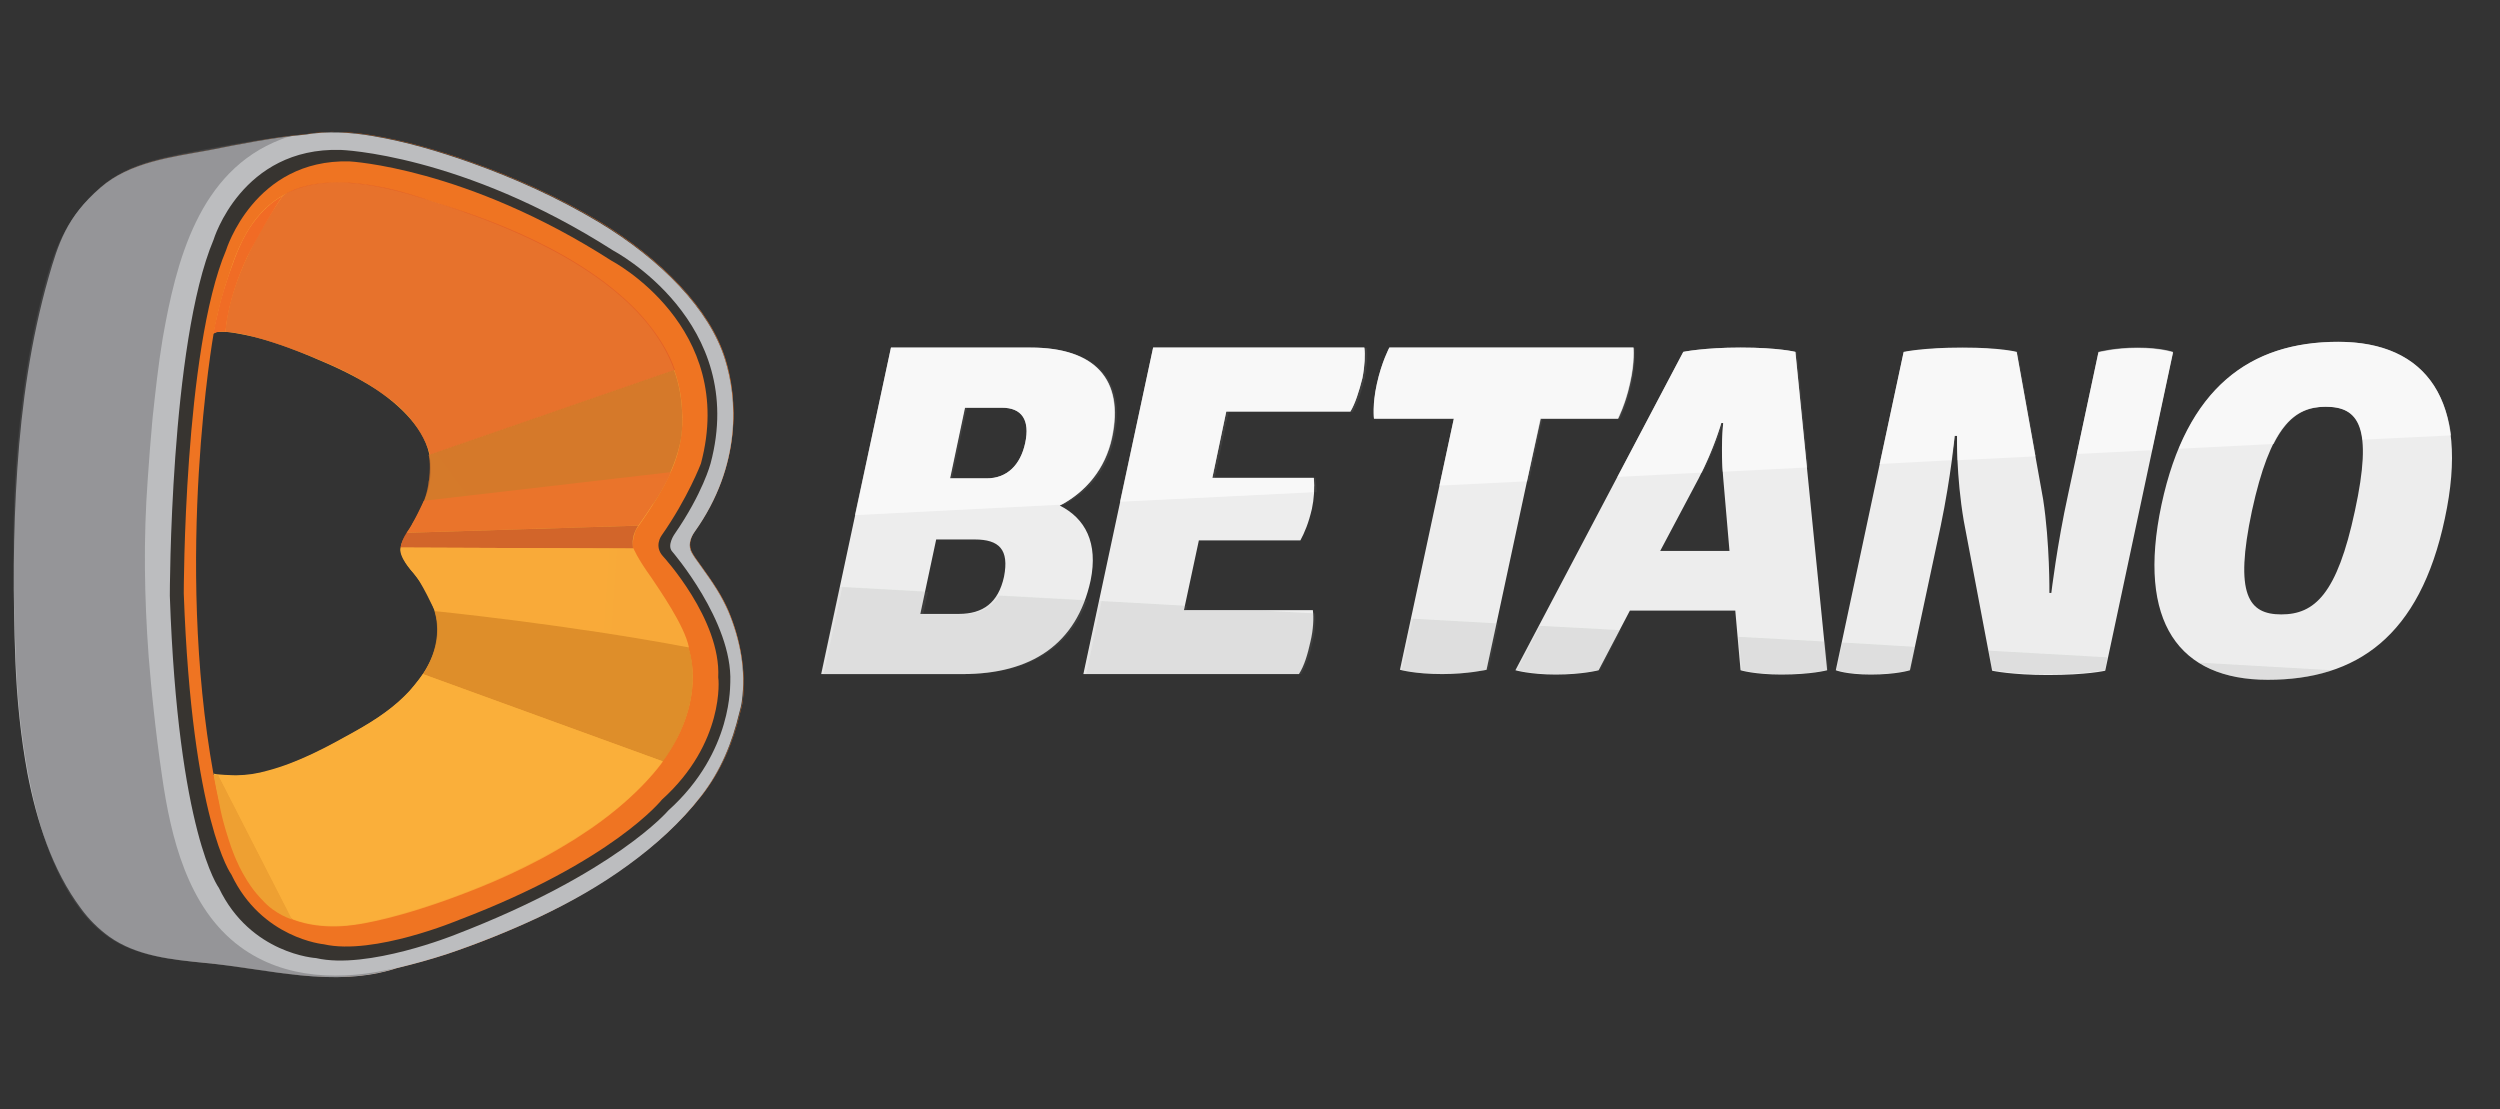 <svg width="160" height="71" viewBox="0 0 160 71" fill="none" xmlns="http://www.w3.org/2000/svg">
<rect x="0" y="0" width="160" height="71" fill="#333333" stroke="none"/>
<g clip-path="url(#clip0_305_72)">
<path d="M65.95 22.244C70.045 22.244 71.955 24.261 71.154 28.018C70.723 30.035 69.46 31.501 67.829 32.356C69.46 33.181 70.292 34.74 69.799 37.153C68.906 41.247 65.981 43.141 61.61 43.141H52.557L57.022 22.244H65.95ZM61.363 39.291C62.903 39.291 63.887 38.589 64.257 36.909C64.596 35.167 63.949 34.526 62.379 34.526H59.916L58.9 39.291H61.363ZM63.149 30.615C64.442 30.615 65.305 29.76 65.612 28.355C65.92 26.888 65.397 26.094 64.134 26.094H61.764L60.81 30.615H63.149ZM87.318 22.244C87.379 22.671 87.349 23.404 87.195 24.199C86.98 25.054 86.734 25.849 86.425 26.338H78.482L77.589 30.584H84.085C84.141 31.249 84.1 31.918 83.962 32.57C83.747 33.486 83.501 34.068 83.224 34.587H76.727L75.773 39.048H84.023C84.085 39.536 84.054 40.3 83.869 41.064C83.686 41.889 83.47 42.621 83.131 43.141H69.336L73.8 22.244H87.318ZM104.53 22.244C104.53 22.244 104.622 23.16 104.314 24.505C104.147 25.296 103.889 26.065 103.544 26.796H98.587L95.139 42.866C95.139 42.866 93.907 43.141 92.307 43.141C90.551 43.141 89.597 42.866 89.597 42.866L93.045 26.796H87.934C87.934 26.796 87.811 25.91 88.119 24.566C88.427 23.16 88.919 22.244 88.919 22.244H104.53ZM111.395 22.244C113.828 22.244 114.905 22.519 114.905 22.519L116.938 42.897C116.938 42.897 115.921 43.172 114.012 43.172C112.288 43.172 111.395 42.897 111.395 42.897L111.058 39.077H104.314L102.312 42.897C102.312 42.897 101.266 43.172 99.572 43.172C97.941 43.172 96.986 42.897 96.986 42.897L107.731 22.519C107.731 22.519 109.055 22.244 111.395 22.244ZM110.163 27.07C110.163 27.07 109.702 28.72 108.717 30.615L106.254 35.258H110.687L110.287 30.615C110.102 28.69 110.287 27.07 110.287 27.07H110.163ZM125.681 33.334C125.189 30.433 125.251 27.896 125.251 27.896H125.097C125.097 27.896 124.881 30.401 124.203 33.67L122.234 42.897C122.234 42.897 121.371 43.172 119.739 43.172C118.169 43.172 117.491 42.897 117.491 42.897L121.833 22.519C121.833 22.519 123.095 22.244 125.59 22.244C128.052 22.244 129.068 22.519 129.068 22.519L130.761 31.96C131.193 34.77 131.162 37.947 131.162 37.947H131.285C131.285 37.947 131.655 34.831 132.362 31.623L134.302 22.55C134.302 22.55 135.35 22.274 136.797 22.274C138.305 22.274 139.074 22.55 139.074 22.55L134.734 42.927C134.734 42.927 133.564 43.202 131.069 43.202C128.761 43.202 127.498 42.927 127.498 42.927L125.681 33.334ZM149.635 21.877C155.27 21.877 158.102 25.604 156.471 33.181C154.87 40.758 150.806 43.507 145.14 43.507C139.476 43.507 136.735 39.842 138.336 32.295C139.937 24.811 144.001 21.877 149.635 21.877ZM148.835 26.032C146.772 26.032 145.295 27.315 144.125 32.692C142.985 38.069 143.909 39.322 146.003 39.322C148.127 39.322 149.574 38.039 150.714 32.693C151.883 27.315 150.959 26.032 148.835 26.032Z" fill="#EDEDED"/>
<g opacity="0.6">
<path d="M139.074 22.519C139.074 22.519 138.305 22.244 136.797 22.244C135.35 22.244 134.302 22.519 134.302 22.519L132.917 29.057L137.72 28.813L139.074 22.519ZM149.666 21.877C145.017 21.877 141.476 23.863 139.444 28.721L145.51 28.415C146.434 26.582 147.511 26.032 148.866 26.032C150.19 26.032 151.021 26.521 151.206 28.14L156.87 27.866C156.347 23.863 153.762 21.877 149.666 21.877ZM84.085 30.584H77.589L78.482 26.338H86.425C86.703 25.849 86.98 25.054 87.195 24.199C87.349 23.404 87.379 22.702 87.318 22.244H73.802L71.678 32.112L84.054 31.501C84.109 31.198 84.12 30.89 84.085 30.584ZM71.185 28.019C71.986 24.291 70.077 22.245 65.981 22.245H57.023L54.714 32.968L67.953 32.295C69.523 31.44 70.754 30.004 71.185 28.019ZM65.612 28.355C65.303 29.791 64.442 30.615 63.149 30.615H60.778L61.732 26.094H64.103C65.397 26.094 65.951 26.857 65.612 28.355ZM98.618 26.796H103.575C103.575 26.796 104.067 25.818 104.344 24.505C104.653 23.16 104.56 22.244 104.56 22.244H88.919C88.919 22.244 88.427 23.16 88.119 24.566C87.842 25.91 87.934 26.796 87.934 26.796H93.045L92.121 31.073L97.726 30.798L98.618 26.796ZM125.097 27.896H125.251C125.251 27.896 125.251 28.506 125.281 29.454L130.269 29.209L129.068 22.55C129.068 22.55 128.052 22.274 125.59 22.274C123.095 22.274 121.833 22.55 121.833 22.55L120.293 29.698L124.881 29.454C125.035 28.477 125.097 27.896 125.097 27.896ZM110.164 27.07H110.287C110.287 27.07 110.133 28.446 110.256 30.187L115.644 29.913L114.905 22.519C114.905 22.519 113.828 22.244 111.395 22.244C109.055 22.244 107.731 22.519 107.731 22.519L103.514 30.523L108.902 30.249C109.764 28.506 110.164 27.07 110.164 27.07Z" fill="white"/>
</g>
<g opacity="0.1">
<path d="M89.597 42.866C89.597 42.866 90.551 43.141 92.306 43.141C93.907 43.141 95.138 42.866 95.138 42.866L95.785 39.902L90.305 39.597L89.597 42.866ZM111.395 42.866C111.395 42.866 112.258 43.141 114.012 43.141C115.921 43.141 116.938 42.866 116.938 42.866L116.753 41.064L111.21 40.758L111.395 42.866ZM96.986 42.866C96.986 42.866 97.911 43.141 99.572 43.141C101.266 43.141 102.312 42.866 102.312 42.866L103.637 40.33L98.495 40.055L96.986 42.866ZM75.772 39.047L75.834 38.772L70.354 38.466L69.368 43.141H83.162C83.47 42.621 83.716 41.858 83.9 41.064C84.036 40.473 84.088 39.866 84.054 39.261L80.667 39.077H75.772V39.047ZM145.14 43.508C146.618 43.508 148.004 43.324 149.266 42.896L140.707 42.407C141.877 43.141 143.356 43.508 145.14 43.508ZM117.491 42.866C117.491 42.866 118.169 43.141 119.739 43.141C121.34 43.141 122.234 42.866 122.234 42.866L122.542 41.4L117.861 41.124L117.491 42.866ZM61.609 43.141C65.488 43.141 68.26 41.644 69.431 38.406L63.796 38.1C63.272 38.925 62.471 39.291 61.363 39.291H58.899L59.208 37.856L53.727 37.55L52.526 43.141H61.609ZM127.467 42.866C127.467 42.866 128.729 43.141 131.039 43.141C133.533 43.141 134.703 42.866 134.703 42.866L134.857 42.072L127.252 41.644L127.467 42.866Z" fill="#949B95"/>
</g>
<g opacity="0.1">
<path d="M89.72 42.866C89.72 42.866 90.674 43.141 92.429 43.141C94.03 43.141 95.261 42.866 95.261 42.866L95.908 39.903L90.428 39.597L89.72 42.866ZM111.488 42.866C111.488 42.866 112.349 43.141 114.074 43.141C115.983 43.141 116.999 42.866 116.999 42.866L116.815 41.064L111.272 40.758L111.488 42.866ZM97.11 42.866C97.11 42.866 98.033 43.141 99.665 43.141C101.358 43.141 102.405 42.866 102.405 42.866L103.729 40.331L98.587 40.056L97.11 42.866ZM75.926 39.048L75.988 38.773L70.507 38.467L69.523 43.141H83.285C83.593 42.621 83.839 41.858 84.023 41.064C84.177 40.392 84.208 39.751 84.177 39.261L80.822 39.078H75.926V39.048ZM145.171 43.508C146.649 43.508 148.034 43.324 149.266 42.897L140.737 42.408C141.908 43.141 143.385 43.508 145.171 43.508ZM117.553 42.866C117.553 42.866 118.231 43.141 119.801 43.141C121.402 43.141 122.295 42.866 122.295 42.866L122.603 41.4L117.923 41.125L117.553 42.866ZM61.764 43.141C65.642 43.141 68.382 41.645 69.584 38.437L63.949 38.131C63.426 38.956 62.625 39.323 61.548 39.323H59.084L59.392 37.886L53.912 37.581L52.711 43.172H61.764V43.141ZM127.529 42.866C127.529 42.866 128.791 43.141 131.1 43.141C133.595 43.141 134.734 42.866 134.734 42.866L134.888 42.072L127.283 41.645L127.529 42.866Z" fill="#949B95"/>
</g>
<path d="M46.646 39.138C46.437 38.651 46.19 38.181 45.907 37.733C45.569 37.183 45.167 36.633 44.799 36.113C44.645 35.9 44.46 35.656 44.306 35.381C44.059 34.953 44.152 34.434 44.46 34.006C47.508 29.729 47.2 25.452 46.43 22.977C45.445 19.769 42.304 16.561 38.364 14.178C35.808 12.651 33.037 11.398 30.205 10.39C28.141 9.656 26.078 9.045 23.924 8.678C22.506 8.434 20.997 8.343 19.581 8.588C17.55 8.771 15.394 9.199 13.393 9.596C11.053 10.023 8.344 10.36 6.496 11.979C4.774 13.445 3.788 15.584 3.173 17.722C2.031 21.724 1.448 25.848 1.17 29.974C0.892 34.068 0.892 38.222 1.047 42.316C1.139 44.698 1.385 47.112 1.816 49.465C2.402 52.49 3.386 55.636 5.265 58.141C5.765 58.821 6.367 59.419 7.051 59.913C8.806 61.166 11.053 61.38 13.147 61.594C17.212 61.961 21.43 63.243 25.462 61.93C26.531 61.677 27.589 61.382 28.634 61.044C30.628 60.374 32.581 59.588 34.484 58.691C36.503 57.74 38.43 56.605 40.241 55.3C41.965 54.048 43.597 52.581 44.922 50.901C46.184 49.281 46.922 47.51 47.385 45.554C47.446 45.34 47.508 45.097 47.538 44.852C47.754 42.926 47.385 40.91 46.646 39.138ZM24.723 45.616C24.108 46.073 23.431 46.47 22.753 46.868C20.998 47.846 19.12 48.853 17.18 49.404C16.52 49.597 15.836 49.7 15.148 49.709C15.025 49.709 13.67 49.679 13.67 49.587C11.146 35.656 13.67 21.357 13.67 21.357C13.855 21.021 15.61 21.328 15.795 21.357C17.335 21.633 18.812 22.244 20.259 22.855C21.584 23.435 22.907 24.016 24.108 24.81C25.586 25.788 27.402 27.437 27.587 29.302C27.772 30.89 27.249 32.142 26.448 33.517C26.17 34.006 25.616 34.587 25.709 35.197C25.832 35.9 26.418 36.511 26.848 37.061C27.218 37.55 27.556 38.1 27.772 38.681C28.911 41.49 26.878 44.057 24.723 45.616Z" fill="url(#paint0_linear_305_72)"/>
<path d="M46.615 39.139C46.399 38.655 46.152 38.186 45.876 37.734C45.538 37.183 45.137 36.634 44.768 36.114C44.614 35.9 44.43 35.657 44.275 35.38C44.028 34.953 44.121 34.464 44.429 34.006C47.477 29.729 47.169 25.451 46.4 22.977C45.414 19.769 42.273 16.561 38.333 14.178C35.777 12.65 33.006 11.398 30.174 10.39C28.111 9.656 26.048 9.045 23.893 8.679C22.476 8.435 20.968 8.342 19.55 8.587C17.519 8.771 15.364 9.198 13.363 9.596C11.023 10.023 8.344 10.391 6.466 11.979C4.526 13.628 3.756 15.583 3.141 17.723C2.001 21.724 1.417 25.848 1.139 29.972C0.862 34.067 0.862 38.221 1.016 42.315C1.109 44.698 1.354 47.112 1.817 49.464C2.402 52.489 3.387 55.636 5.266 58.11C5.765 58.79 6.367 59.388 7.05 59.882C8.806 61.135 11.053 61.348 13.147 61.562C17.212 61.929 21.43 63.212 25.462 61.899C26.531 61.646 27.589 61.35 28.634 61.012C30.636 60.337 32.599 59.552 34.515 58.66C36.528 57.715 38.446 56.58 40.242 55.269C41.966 54.017 43.598 52.55 44.922 50.87C46.184 49.25 46.923 47.478 47.384 45.523C47.446 45.309 47.508 45.065 47.538 44.82C47.723 42.895 47.354 40.91 46.614 39.138L46.615 39.139ZM42.365 51.176C42.365 51.176 39.255 55.117 29.372 58.875C29.372 58.875 23.922 61.166 20.72 60.433C20.72 60.433 16.749 60.066 14.809 55.973C14.809 55.973 12.285 52.612 11.761 37.978C11.761 37.978 11.761 22.396 14.47 16.012C14.47 16.012 16.256 10.176 22.352 10.329C22.352 10.329 29.803 10.696 39.132 16.683C39.132 16.683 47.199 20.9 44.859 29.668C44.859 29.668 44.027 31.867 42.335 34.281C42.335 34.281 41.842 34.953 42.426 35.595C42.426 35.595 46.152 39.628 45.967 43.355C45.998 43.416 46.399 47.54 42.365 51.176Z" fill="#373430"/>
<path d="M46.615 39.138C46.4 38.654 46.153 38.184 45.876 37.733C45.538 37.183 45.136 36.632 44.768 36.113C44.614 35.9 44.429 35.656 44.275 35.38C44.028 34.953 44.152 34.464 44.46 34.036C47.508 29.758 47.169 25.451 46.4 23.007C45.414 19.799 42.273 16.591 38.302 14.209C35.746 12.68 32.975 11.428 30.143 10.419C28.08 9.687 26.017 9.076 23.862 8.709C22.444 8.464 20.936 8.373 19.519 8.618C17.487 8.8 15.332 9.228 13.33 9.625C10.991 10.053 8.282 10.389 6.433 12.008C4.247 13.902 3.724 15.614 3.109 17.752C1.97 21.754 1.385 25.879 1.109 30.003C0.83 34.097 0.83 38.251 0.985 42.346C1.078 44.729 1.323 47.143 1.755 49.495C2.34 52.52 3.325 55.666 5.203 58.171C5.703 58.851 6.305 59.449 6.989 59.944C8.744 61.196 10.992 61.411 13.086 61.623C17.15 61.991 21.368 63.273 25.401 61.96C26.469 61.707 27.527 61.412 28.572 61.074C30.574 60.398 32.538 59.613 34.453 58.721C36.455 57.774 38.424 56.674 40.21 55.361C41.934 54.109 43.566 52.641 44.86 50.962C46.122 49.342 46.861 47.539 47.323 45.584C47.384 45.371 47.446 45.126 47.477 44.882C47.754 42.896 47.354 40.91 46.615 39.138ZM42.766 51.878C42.766 51.878 39.38 55.88 29.127 59.822C29.127 59.822 23.523 62.082 20.228 61.318C20.228 61.318 16.041 61.074 14.009 56.827C14.009 56.827 11.392 53.345 10.869 38.13C10.869 38.13 10.869 21.968 13.671 15.338C13.671 15.338 15.456 9.412 21.798 9.594C21.798 9.594 29.558 9.839 39.256 16.041C39.256 16.041 47.908 20.593 45.475 29.667C45.475 29.667 44.983 31.561 43.167 34.189C43.167 34.189 42.674 34.891 43.013 35.289C43.013 35.289 46.892 39.78 46.739 43.66C46.708 43.66 46.984 48.09 42.766 51.878Z" fill="url(#paint1_linear_305_72)"/>
<path d="M42.427 38.192C42.119 37.734 41.843 37.275 41.535 36.847C41.073 36.206 40.642 35.747 40.488 34.953C40.458 34.77 40.58 34.099 40.734 33.853C43.136 30.462 43.936 28.538 43.598 25.605C42.644 17.264 29.743 13.567 26.88 12.651C18.689 10.054 16.072 13.048 14.656 17.57C14.318 18.547 13.978 19.709 13.67 21.358C13.855 21.021 15.579 21.419 15.764 21.45C17.119 21.725 18.781 22.335 20.198 22.946C21.522 23.497 22.815 24.107 24.046 24.902C25.524 25.88 27.31 27.499 27.526 29.393C27.71 30.982 27.188 32.234 26.387 33.579C26.109 34.068 25.586 34.648 25.647 35.229C25.77 35.931 26.356 36.542 26.787 37.092C27.156 37.581 27.433 38.13 27.68 38.712C28.819 41.43 26.787 44.028 24.663 45.585C24.046 46.044 23.369 46.441 22.723 46.807C20.968 47.785 19.12 48.793 17.149 49.313C16.49 49.508 15.806 49.611 15.118 49.618C14.995 49.618 13.701 49.588 13.67 49.495C14.009 51.238 14.286 52.429 14.471 53.07C15.826 57.683 18.105 59.548 22.23 59.212C26.048 58.906 44.337 53.223 44.337 43.263C44.307 41.4 43.475 39.75 42.428 38.192H42.427Z" fill="#FAAF3A"/>
<path d="M15.364 60.586C12.008 58.112 10.93 53.559 10.376 49.709C10.161 48.247 9.976 46.78 9.822 45.31C9.699 44.211 9.607 43.111 9.514 42.011C9.236 38.253 9.175 34.465 9.453 30.706C9.545 29.392 9.637 28.109 9.761 26.796C9.944 25.085 10.129 23.374 10.406 21.693C11.269 16.744 12.716 10.941 17.981 8.923C18.363 8.761 18.768 8.658 19.182 8.618C17.149 8.832 15.24 9.168 13.239 9.534C10.899 9.993 8.313 10.329 6.466 11.948C4.434 13.75 3.634 15.553 3.018 17.692C1.878 21.692 1.294 25.818 1.016 29.973C0.739 34.067 0.862 38.251 1.016 42.345C1.103 44.724 1.36 47.093 1.785 49.434C2.371 52.458 3.233 55.666 5.111 58.172C5.611 58.851 6.213 59.449 6.896 59.943C8.652 61.196 10.899 61.41 12.993 61.623C17.058 61.991 21.276 63.273 25.308 61.96C21.952 62.755 18.259 62.724 15.364 60.586Z" fill="url(#paint2_linear_305_72)"/>
<path opacity="0.7" d="M14.44 21.235C14.44 21.235 14.409 17.782 18.104 12.528C18.104 12.528 20.629 10.39 27.587 12.864C29.219 13.383 36.516 15.461 40.765 19.89C40.765 19.89 42.52 21.632 43.198 23.68L27.495 29.117C27.495 29.117 27.495 29.056 27.464 28.934C27.31 28.415 26.664 26.734 24.693 25.359C24.139 24.962 23.615 24.596 23.031 24.291C22.969 24.26 22.907 24.229 22.877 24.198C21.891 23.618 20.29 22.976 20.29 22.976C20.29 22.976 16.565 21.357 14.44 21.235Z" fill="url(#paint3_linear_305_72)"/>
<path opacity="0.85" d="M26.356 33.578C26.356 33.578 35.623 32.203 41.811 32.234C41.811 32.234 43.381 29.973 43.628 27.742C43.628 27.742 43.874 25.604 43.136 23.68L27.432 29.118C27.432 29.118 27.586 29.607 27.463 30.645C27.463 30.706 27.463 30.737 27.432 30.798C27.37 31.531 27.062 32.478 26.355 33.578H26.356Z" fill="url(#paint4_linear_305_72)"/>
<path d="M40.857 33.639C40.857 33.639 42.643 31.134 42.92 30.218L27.124 32.05C27.124 32.05 26.447 33.547 26.016 34.097L40.857 33.639Z" fill="url(#paint5_linear_305_72)"/>
<path opacity="0.85" d="M26.017 34.099L40.857 33.64C40.857 33.64 40.364 34.251 40.519 35.106L25.616 35.045C25.647 35.045 25.678 34.618 26.017 34.099Z" fill="#CB5827"/>
<path d="M25.647 35.045L40.549 35.105C40.549 35.105 40.765 35.686 41.689 36.97C42.15 37.672 43.813 40.025 44.09 41.43C44.09 41.43 37.101 40.056 27.834 39.108C27.834 39.108 26.94 37.153 26.417 36.603C26.387 36.603 25.463 35.594 25.647 35.045Z" fill="url(#paint6_linear_305_72)"/>
<path opacity="0.85" d="M27.803 39.107C27.803 39.107 36.331 39.963 44.059 41.43C44.059 41.43 45.352 44.7 42.427 48.731L27.064 43.142C27.064 43.142 28.45 41.278 27.804 39.109L27.803 39.107Z" fill="url(#paint7_linear_305_72)"/>
<path d="M13.978 49.618L18.689 58.844C18.689 58.844 17.611 58.539 16.781 57.592C16.781 57.592 16.194 57.041 15.641 56.064C15.518 55.85 15.179 55.3 14.779 54.17C14.687 53.895 14.225 52.55 14.04 51.451C13.908 50.832 13.784 50.21 13.67 49.587C13.67 49.587 13.732 49.587 13.978 49.618Z" fill="url(#paint8_linear_305_72)"/>
<path d="M14.44 21.235C14.44 21.235 14.502 19.28 15.826 16.439C16.38 15.308 17.581 13.231 18.105 12.528C18.105 12.528 16.38 13.322 15.302 15.857C15.025 16.439 14.317 18.424 14.04 19.585C13.824 20.472 13.67 21.143 13.67 21.357C13.67 21.357 13.855 21.174 14.44 21.235Z" fill="url(#paint9_linear_305_72)"/>
<path opacity="0.85" d="M27.064 43.142L42.428 48.732C42.428 48.732 41.042 50.809 37.809 53.04C37.47 53.253 37.132 53.498 36.793 53.712C36.147 54.109 35.438 54.536 34.638 54.964C33.309 55.669 31.942 56.302 30.544 56.859C29.989 57.072 26.572 58.479 23.339 59.089C22.784 59.18 20.752 59.609 18.72 58.844L13.979 49.618C13.979 49.618 15.302 49.74 16.134 49.588C16.841 49.435 18.012 49.282 20.752 47.907C21.584 47.48 23.461 46.41 23.677 46.257C23.892 46.105 25.339 45.249 26.233 44.21C26.541 43.812 26.665 43.691 27.064 43.142Z" fill="url(#paint10_linear_305_72)"/>
<g opacity="0.6">
<path opacity="0.1" d="M139.105 22.55C139.105 22.55 138.336 22.275 136.827 22.275C135.411 22.275 134.333 22.55 134.333 22.55L132.948 29.058L137.751 28.813L139.105 22.55ZM149.666 21.908C145.048 21.908 141.476 23.894 139.475 28.722L145.51 28.416C146.434 26.583 147.511 26.032 148.835 26.032C150.127 26.032 150.99 26.521 151.175 28.14L156.839 27.866C156.347 23.894 153.762 21.908 149.666 21.908ZM84.208 30.585H77.744L78.637 26.368H86.58C86.858 25.88 87.135 25.086 87.35 24.23C87.504 23.436 87.534 22.733 87.473 22.275H73.987L71.894 32.112L84.271 31.501C84.241 31.165 84.24 30.86 84.208 30.585ZM71.308 28.049C72.109 24.322 70.2 22.275 66.104 22.275H57.175L54.898 32.968L68.105 32.295C69.676 31.441 70.907 30.035 71.308 28.049ZM65.766 28.355C65.457 29.76 64.596 30.616 63.303 30.616H60.932L61.886 26.094H64.257C65.581 26.094 66.105 26.888 65.766 28.355ZM98.711 26.828H103.668C103.668 26.828 104.16 25.85 104.437 24.536C104.714 23.191 104.652 22.275 104.652 22.275H89.043C89.043 22.275 88.551 23.191 88.243 24.596C87.966 25.941 88.058 26.828 88.058 26.828H93.169L92.245 31.104L97.85 30.829L98.711 26.828ZM125.157 27.897H125.312C125.312 27.897 125.312 28.507 125.342 29.424L130.331 29.18L129.13 22.519C129.13 22.519 128.114 22.244 125.651 22.244C123.157 22.244 121.925 22.519 121.925 22.519L120.386 29.669L124.973 29.424C125.097 28.477 125.158 27.897 125.158 27.897H125.157ZM110.256 27.103H110.38C110.38 27.103 110.226 28.477 110.349 30.218L115.736 29.943L114.998 22.549C114.998 22.549 113.921 22.275 111.488 22.275C109.147 22.275 107.854 22.55 107.854 22.55L103.606 30.523L108.963 30.249C109.856 28.538 110.256 27.103 110.256 27.103Z" fill="white"/>
</g>
</g>
<defs>
<linearGradient id="paint0_linear_305_72" x1="-0.597" y1="2710.83" x2="4664.79" y2="2710.83" gradientUnits="userSpaceOnUse">
<stop offset="0.065" stop-color="#EF7422"/>
<stop offset="0.832" stop-color="#AE3324"/>
</linearGradient>
<linearGradient id="paint1_linear_305_72" x1="3.776" y1="2707.12" x2="4671.23" y2="2707.12" gradientUnits="userSpaceOnUse">
<stop offset="0.43" stop-color="#BCBDBF"/>
<stop offset="0.65" stop-color="white"/>
<stop offset="1" stop-color="#A7A8AB"/>
</linearGradient>
<linearGradient id="paint2_linear_305_72" x1="1223.68" y1="279.35" x2="1223.68" y2="5508.01" gradientUnits="userSpaceOnUse">
<stop stop-color="#59595C" stop-opacity="0.4"/>
<stop offset="0.007" stop-color="#656567" stop-opacity="0.432"/>
<stop offset="0.034" stop-color="#8B8D8C" stop-opacity="0.554"/>
<stop offset="0.06" stop-color="#A9ACA9" stop-opacity="0.674"/>
<stop offset="0.085" stop-color="#BFC2BD" stop-opacity="0.79"/>
<stop offset="0.11" stop-color="#CCCFCA" stop-opacity="0.901"/>
<stop offset="0.131" stop-color="#D0D4CE"/>
<stop offset="0.478" stop-color="#D1D2D3"/>
<stop offset="0.688" stop-color="#424143" stop-opacity="0.1"/>
<stop offset="0.709" stop-color="#585959" stop-opacity="0.191"/>
<stop offset="0.749" stop-color="#7E817E" stop-opacity="0.364"/>
<stop offset="0.788" stop-color="#9BA09B" stop-opacity="0.535"/>
<stop offset="0.826" stop-color="#B0B6B0" stop-opacity="0.701"/>
<stop offset="0.862" stop-color="#BDC3BD" stop-opacity="0.858"/>
<stop offset="0.894" stop-color="#C1C8C1"/>
<stop offset="1" stop-color="#373430"/>
</linearGradient>
<linearGradient id="paint3_linear_305_72" x1="1533.57" y1="806.74" x2="1301.38" y2="1747.67" gradientUnits="userSpaceOnUse">
<stop stop-color="#DF5826"/>
<stop offset="1" stop-color="#FAAF3A"/>
</linearGradient>
<linearGradient id="paint4_linear_305_72" x1="-61.714" y1="856.875" x2="1278.32" y2="-118.179" gradientUnits="userSpaceOnUse">
<stop stop-color="#DA8927"/>
<stop offset="1" stop-color="#BB4026"/>
</linearGradient>
<linearGradient id="paint5_linear_305_72" x1="884.165" y1="-63.761" x2="883.454" y2="266.018" gradientUnits="userSpaceOnUse">
<stop stop-color="#E35B25"/>
<stop offset="1" stop-color="#FAAF3A"/>
</linearGradient>
<linearGradient id="paint6_linear_305_72" x1="1782.05" y1="358.348" x2="-97.725" y2="223.985" gradientUnits="userSpaceOnUse">
<stop stop-color="#E35B25"/>
<stop offset="1" stop-color="#FAAF3A"/>
</linearGradient>
<linearGradient id="paint7_linear_305_72" x1="-116.666" y1="249.543" x2="1105" y2="1111.25" gradientUnits="userSpaceOnUse">
<stop stop-color="#DA8927"/>
<stop offset="1" stop-color="#BB4026"/>
</linearGradient>
<linearGradient id="paint8_linear_305_72" x1="18.659" y1="188.24" x2="1045.78" y2="707.946" gradientUnits="userSpaceOnUse">
<stop offset="0.065" stop-color="#EEA032"/>
<stop offset="0.832" stop-color="#F16122"/>
</linearGradient>
<linearGradient id="paint9_linear_305_72" x1="35.868" y1="1002.15" x2="689.772" y2="512.838" gradientUnits="userSpaceOnUse">
<stop offset="0.065" stop-color="#EEA032"/>
<stop offset="0.832" stop-color="#F16122"/>
</linearGradient>
<linearGradient id="paint10_linear_305_72" x1="1844.43" y1="1348.52" x2="1648.2" y2="484.392" gradientUnits="userSpaceOnUse">
<stop stop-color="#E35B25"/>
<stop offset="1" stop-color="#FAAF3A"/>
</linearGradient>
<clipPath id="clip0_305_72">
<rect width="159.006" height="70.559" fill="white" transform="translate(0.596 0.221)"/>
</clipPath>
</defs>
</svg>

